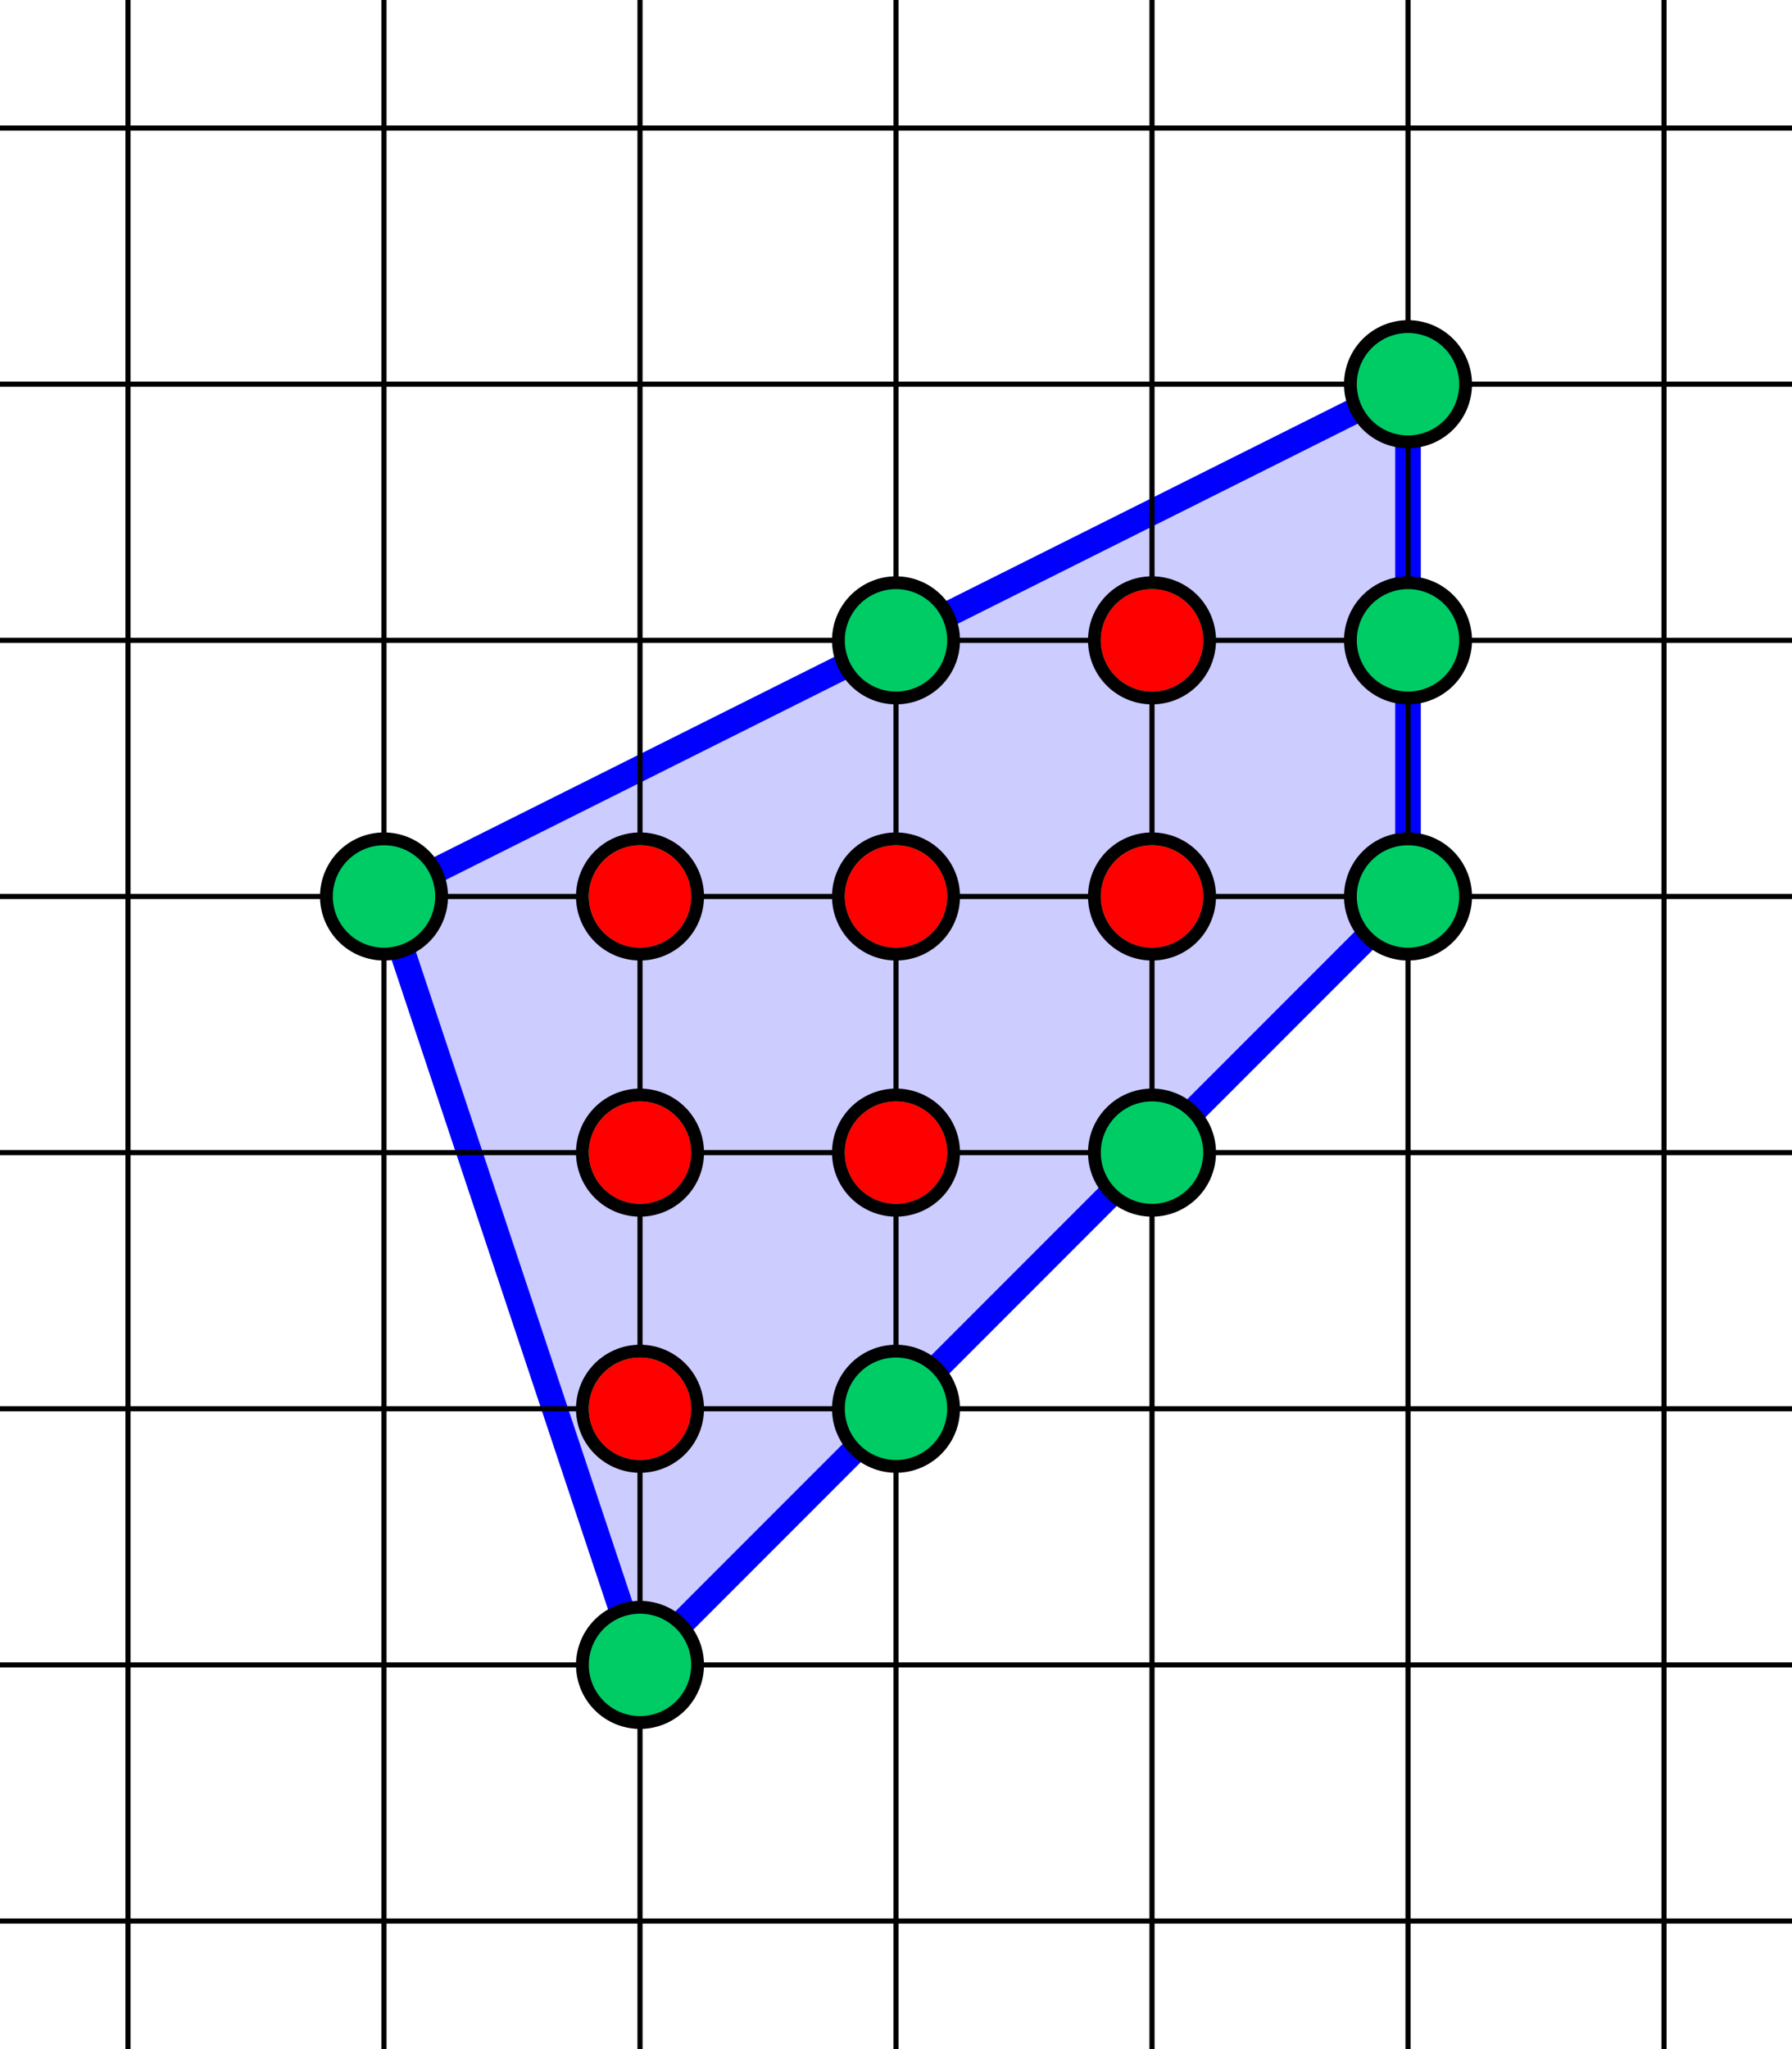 <?xml version="1.0"?>
<svg xmlns="http://www.w3.org/2000/svg" viewBox="-15 -35 70 80" stroke="#000">
<path d="M0,0l10,30l30-30v-20z" fill="#ccf" stroke="#00f"/>
<path d="M-10.1,5h61M20-30.1v71" stroke-width="99" stroke-dasharray=".2,9.8"/>
<g stroke-linecap="round" stroke-width="4" stroke-dasharray="0,10">
<path d="M0,0v1m10-1v31m10-41v31m10-31v21m10-31v21" stroke-width="5"/>
<path d="M0,0v1m10-1v31m10-41v31m10-31v21m10-31v21" stroke="#0c6"/>
<path d="M10,0v21m10-21v11m10-21v11" stroke="#f00"/>
</g>
</svg>